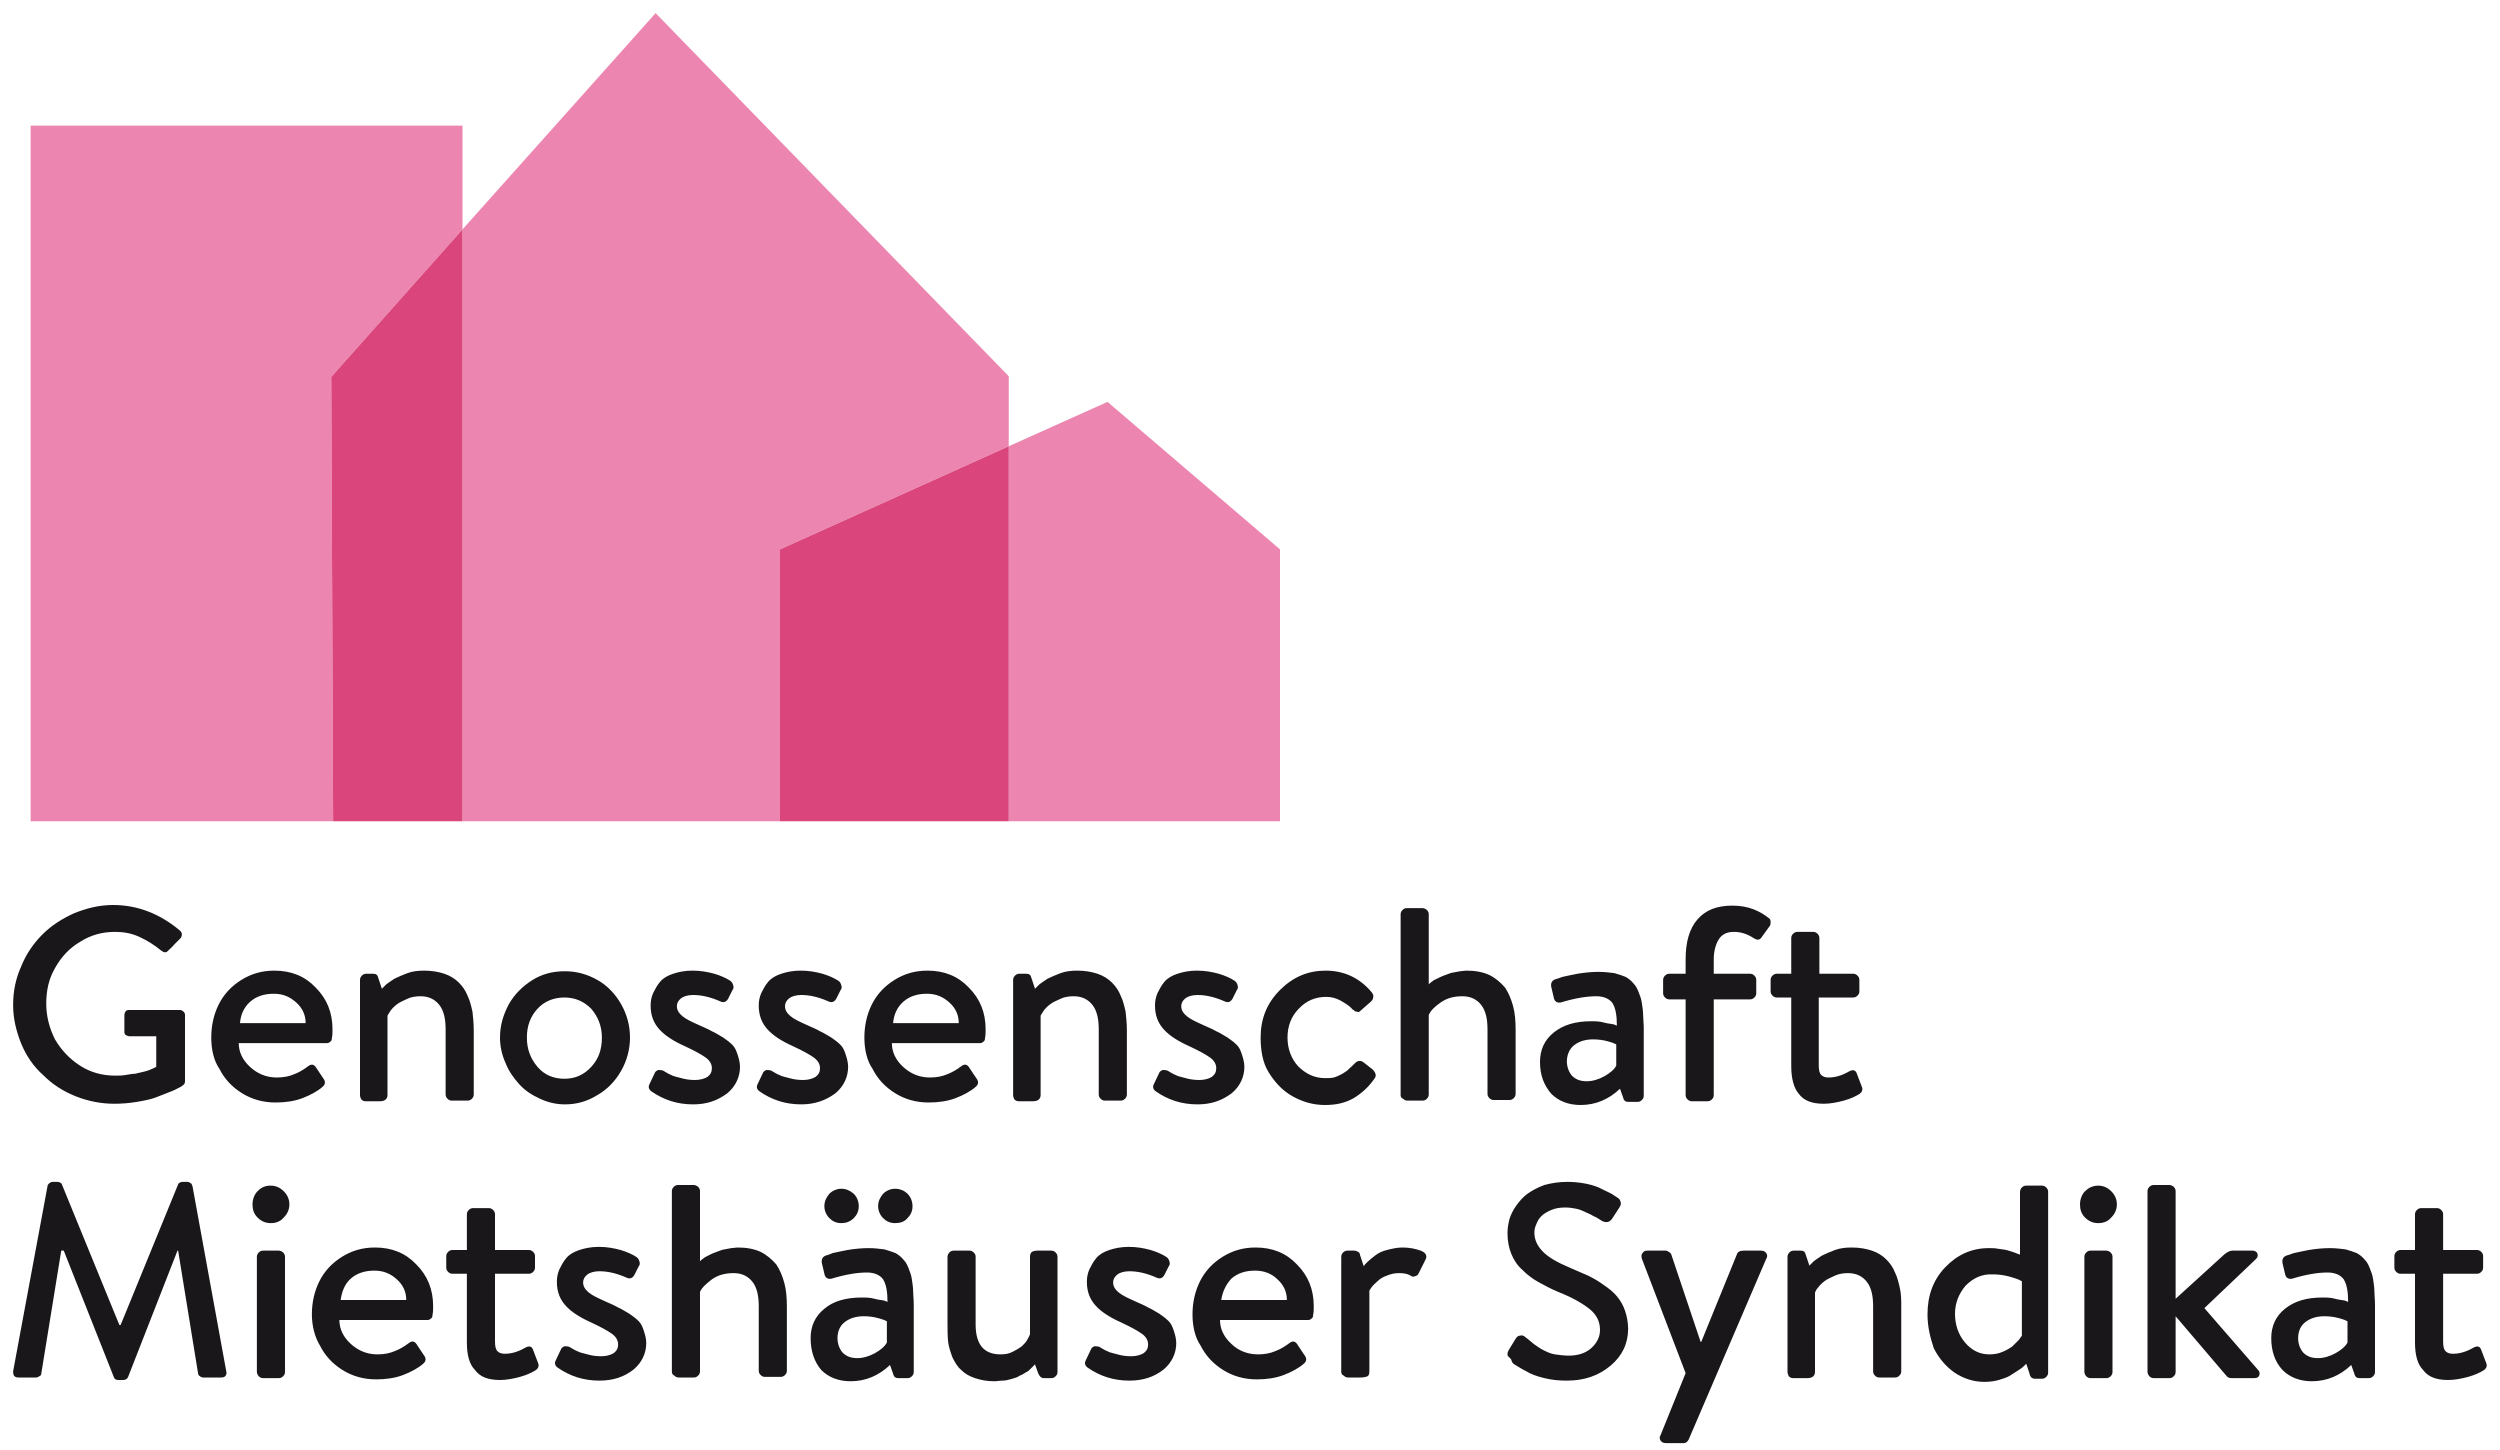 <svg id="Ebene_1" xmlns="http://www.w3.org/2000/svg" viewBox="0 0 400 232"><style>.st0{fill:#1A171B;} .st1{fill:#EC86B1;} .st2{fill:#DA467B;}</style><path class="st0" d="M3.4 167c-.8-2-1.3-4-1.3-6.2s.4-4.2 1.3-6.2c.8-2 2-3.7 3.4-5.1 1.4-1.4 3.1-2.5 5.1-3.4 2-.8 4-1.3 6.2-1.3 3.9 0 7.5 1.4 10.7 4.1.2.2.3.4.3.6 0 .2-.1.5-.2.6l-1 1c-.4.5-.8.8-1 1-.3.4-.7.3-1.1 0-1.1-.9-2.2-1.6-3.5-2.2s-2.6-.8-3.9-.8c-2 0-3.9.5-5.6 1.6-1.7 1-3 2.4-4 4.2-1 1.7-1.4 3.6-1.4 5.7 0 2 .5 3.9 1.4 5.7 1 1.7 2.3 3.1 4 4.2s3.6 1.6 5.6 1.6c.6 0 1.1 0 1.7-.1.6-.1 1.1-.2 1.5-.2.4-.1.8-.2 1.3-.3.4-.1.8-.2 1-.3.2-.1.5-.2.7-.3l.4-.2v-4.9h-4.3c-.2 0-.4-.1-.6-.2-.2-.2-.2-.3-.2-.6v-2.6c0-.2.1-.4.2-.6.2-.2.4-.2.6-.2h8.1c.2 0 .4.1.6.3s.2.4.2.6V173c0 .3-.1.5-.4.7-.1.1-.3.2-.5.3-.2.1-.7.4-1.5.7-.8.3-1.5.6-2.3.9s-1.8.5-3 .7c-1.2.2-2.4.3-3.6.3-2.1 0-4.2-.4-6.2-1.2-2-.8-3.7-1.9-5.1-3.3-1.7-1.5-2.8-3.2-3.6-5.1zM33.8 166c0-1.9.4-3.7 1.2-5.3.8-1.6 2-2.9 3.6-3.9s3.3-1.5 5.3-1.5c2.7 0 4.9.9 6.6 2.7 1.8 1.8 2.7 4 2.7 6.7 0 .5 0 .9-.1 1.4 0 .3-.1.5-.3.6-.2.2-.4.2-.6.2h-14c0 1.4.6 2.7 1.8 3.8s2.6 1.7 4.3 1.7c1.1 0 2-.2 2.7-.5.8-.3 1.5-.7 2.3-1.3.5-.4.9-.3 1.2.1l1.2 1.8c.4.5.4 1-.1 1.4-.8.7-1.9 1.3-3.2 1.8-1.3.5-2.8.7-4.3.7-2 0-3.8-.5-5.4-1.5-1.6-1-2.8-2.3-3.6-3.9-.9-1.3-1.3-3.1-1.3-5zm4.6-2.3h10.5c0-1.3-.5-2.4-1.5-3.3s-2.1-1.4-3.6-1.4-2.8.4-3.8 1.3-1.5 2.1-1.6 3.4zM57.6 175.2v-18.4c0-.3.1-.5.3-.7.2-.2.4-.3.7-.3h1.1c.5 0 .7.2.8.6l.6 1.8.7-.7s.8-.6 1.3-.9c.6-.3 1.3-.6 2.1-.9s1.7-.4 2.7-.4c1.2 0 2.3.2 3.2.5.9.3 1.7.8 2.3 1.4.6.6 1.1 1.3 1.4 2.1.4.8.6 1.7.8 2.6.1.9.2 1.9.2 3v10.2c0 .3-.1.5-.3.7s-.4.3-.7.3h-2.5c-.3 0-.5-.1-.7-.3-.2-.2-.3-.4-.3-.7v-10.4c0-1.7-.3-3-1-3.9-.7-.9-1.7-1.4-3-1.4-.7 0-1.5.1-2.1.4s-1.2.5-1.7.9c-.4.3-.8.7-1 1s-.4.6-.5.8v12.7c0 .6-.4 1-1.2 1h-2.3c-.3 0-.5-.1-.7-.3-.1-.2-.2-.4-.2-.7zM80 166c0-1.9.5-3.6 1.4-5.3.9-1.6 2.2-2.9 3.8-3.9s3.3-1.4 5.2-1.4c1.9 0 3.6.5 5.2 1.4s2.9 2.3 3.8 3.9c.9 1.6 1.4 3.4 1.4 5.3s-.5 3.7-1.4 5.3c-.9 1.6-2.2 3-3.8 3.9-1.6 1-3.3 1.5-5.2 1.5-1.4 0-2.7-.3-4-.9s-2.4-1.3-3.3-2.3c-.9-1-1.7-2.1-2.2-3.4-.6-1.3-.9-2.7-.9-4.1zm4.3 0c0 1.9.6 3.4 1.7 4.7s2.6 1.9 4.3 1.9c1.7 0 3.1-.6 4.3-1.9s1.7-2.8 1.7-4.7c0-1.8-.6-3.3-1.7-4.6-1.2-1.2-2.6-1.8-4.3-1.8-1.7 0-3.2.6-4.3 1.8-1.1 1.2-1.7 2.7-1.7 4.6zM110.9 176.7c-2.5 0-4.7-.7-6.7-2.1-.4-.3-.5-.7-.3-1.1l.9-1.9c.1-.2.3-.3.5-.4.3 0 .5 0 .8.1.5.3 1 .6 1.3.7.3.2.9.3 1.6.5.7.2 1.4.3 2.2.3.8 0 1.5-.2 2-.5.5-.4.7-.8.7-1.4 0-.6-.3-1.2-1-1.7s-1.8-1.1-3.3-1.8c-1.8-.8-3.2-1.7-4.1-2.7-.9-1-1.4-2.2-1.4-3.8 0-.7.1-1.3.4-2 .3-.6.6-1.2 1.1-1.8s1.2-1 2.1-1.3c.9-.3 1.9-.5 3.1-.5 1.3 0 2.4.2 3.5.5 1 .3 1.9.7 2.5 1.1.3.2.4.4.5.7.1.3.1.6-.1.8l-.7 1.4c-.3.5-.7.7-1.3.4-1.6-.7-3-1-4.3-1-.8 0-1.5.2-1.9.5-.5.4-.7.8-.7 1.3 0 .6.3 1.1.9 1.6s1.5.9 2.6 1.4c.9.4 1.6.7 2.1 1 .5.2 1.1.6 1.8 1 .6.4 1.1.8 1.5 1.2s.6.9.8 1.5.4 1.3.4 2c0 1.6-.7 3.1-2 4.2-1.6 1.2-3.3 1.8-5.5 1.8zM128.2 176.7c-2.5 0-4.7-.7-6.7-2.1-.4-.3-.5-.7-.3-1.1l.9-1.9c.1-.2.3-.3.5-.4.3 0 .5 0 .8.1.5.3 1 .6 1.3.7.3.2.9.3 1.6.5.7.2 1.4.3 2.2.3.8 0 1.5-.2 2-.5.5-.4.7-.8.7-1.4 0-.6-.3-1.2-1-1.7s-1.8-1.1-3.3-1.8c-1.8-.8-3.2-1.7-4.1-2.7-.9-1-1.4-2.2-1.4-3.8 0-.7.1-1.3.4-2 .3-.6.6-1.2 1.1-1.8s1.2-1 2.1-1.3c.9-.3 1.9-.5 3.1-.5 1.3 0 2.4.2 3.5.5 1 .3 1.9.7 2.5 1.1.3.2.4.4.5.7.1.3.1.6-.1.8l-.7 1.4c-.3.5-.7.7-1.3.4-1.6-.7-3-1-4.3-1-.8 0-1.5.2-1.9.5-.5.4-.7.8-.7 1.3 0 .6.3 1.1.9 1.6s1.5.9 2.6 1.4c.9.4 1.6.7 2.1 1 .5.2 1.1.6 1.8 1 .6.4 1.1.8 1.5 1.2s.6.9.8 1.5.4 1.3.4 2c0 1.6-.7 3.1-2 4.2-1.6 1.2-3.4 1.8-5.5 1.8zM138.3 166c0-1.9.4-3.7 1.2-5.3.8-1.6 2-2.9 3.6-3.9s3.3-1.5 5.3-1.5c2.7 0 4.9.9 6.6 2.7 1.8 1.8 2.7 4 2.7 6.7 0 .5 0 .9-.1 1.4 0 .3-.1.5-.3.6-.2.2-.4.2-.6.2h-14c0 1.4.6 2.7 1.8 3.8s2.6 1.7 4.3 1.7c1.1 0 2-.2 2.7-.5.8-.3 1.5-.7 2.3-1.3.5-.4.9-.3 1.2.1l1.2 1.8c.4.5.4 1-.1 1.4-.8.7-1.9 1.3-3.2 1.8-1.3.5-2.8.7-4.3.7-2 0-3.8-.5-5.4-1.5-1.6-1-2.8-2.3-3.6-3.9-.9-1.3-1.3-3.1-1.3-5zm4.6-2.3h10.5c0-1.3-.5-2.4-1.5-3.3s-2.1-1.4-3.6-1.4-2.8.4-3.8 1.3-1.5 2.1-1.6 3.4zM162.1 175.2v-18.4c0-.3.1-.5.3-.7.2-.2.4-.3.7-.3h1.1c.5 0 .7.2.8.6l.6 1.8.7-.7s.8-.6 1.3-.9c.6-.3 1.3-.6 2.1-.9s1.7-.4 2.7-.4c1.2 0 2.3.2 3.2.5.9.3 1.7.8 2.3 1.4.6.6 1.1 1.3 1.4 2.1.4.8.6 1.7.8 2.6.1.9.2 1.9.2 3v10.2c0 .3-.1.5-.3.7s-.4.3-.7.3h-2.5c-.3 0-.5-.1-.7-.3-.2-.2-.3-.4-.3-.7v-10.4c0-1.7-.3-3-1-3.9-.7-.9-1.7-1.4-3-1.4-.7 0-1.5.1-2.1.4s-1.2.5-1.7.9c-.4.3-.8.7-1 1s-.4.6-.5.8v12.7c0 .6-.4 1-1.2 1H163c-.3 0-.5-.1-.7-.3-.1-.2-.2-.4-.2-.7zM191.6 176.7c-2.5 0-4.7-.7-6.7-2.1-.4-.3-.5-.7-.3-1.1l.9-1.9c.1-.2.3-.3.5-.4.3 0 .5 0 .8.1.5.3 1 .6 1.3.7.3.2.9.3 1.6.5.7.2 1.4.3 2.2.3.8 0 1.5-.2 2-.5.5-.4.7-.8.7-1.4 0-.6-.3-1.2-1-1.7s-1.8-1.1-3.3-1.8c-1.8-.8-3.2-1.7-4.1-2.7-.9-1-1.4-2.2-1.4-3.8 0-.7.1-1.3.4-2 .3-.6.6-1.2 1.1-1.8s1.2-1 2.1-1.3c.9-.3 1.9-.5 3.1-.5 1.3 0 2.4.2 3.5.5 1 .3 1.9.7 2.5 1.1.3.2.4.4.5.7s.1.6-.1.8l-.7 1.4c-.3.5-.7.7-1.3.4-1.6-.7-3-1-4.3-1-.8 0-1.5.2-1.9.5-.5.4-.7.8-.7 1.3 0 .6.3 1.1.9 1.6s1.5.9 2.6 1.4c.9.4 1.6.7 2.1 1 .5.2 1.1.6 1.8 1 .6.4 1.1.8 1.5 1.2s.6.9.8 1.5.4 1.3.4 2c0 1.6-.7 3.1-2 4.2-1.6 1.2-3.3 1.8-5.5 1.8zM201.7 166c0-3 1-5.5 3.1-7.6 2.1-2.1 4.5-3.1 7.3-3.1 3 0 5.5 1.2 7.4 3.5.2.3.3.5.2.8 0 .3-.2.5-.4.7l-1.6 1.4c-.2.2-.4.3-.5.2s-.3 0-.4-.1c-.1-.1-.2-.2-.4-.3-.5-.6-1.2-1-1.9-1.4s-1.5-.6-2.3-.6c-1.7 0-3.2.6-4.4 1.9-1.2 1.2-1.8 2.8-1.8 4.6 0 1.8.6 3.4 1.7 4.6 1.2 1.2 2.6 1.9 4.3 1.9.5 0 1 0 1.4-.1.4-.1.8-.3 1.2-.5.4-.2.6-.4.8-.5s.4-.4.8-.7l.6-.6c.4-.4.9-.5 1.4-.1l1.4 1.1c.5.5.7 1 .3 1.5-.9 1.3-2 2.3-3.3 3.1-1.4.8-2.9 1.1-4.6 1.1-1.9 0-3.6-.5-5.2-1.4-1.6-.9-2.8-2.2-3.8-3.8s-1.3-3.6-1.3-5.6zM224.1 175.2v-28.9c0-.3.1-.5.3-.7.2-.2.4-.3.7-.3h2.5c.2 0 .5.1.7.3.2.2.3.4.3.7v11.2l.2-.2c.1-.1.3-.2.4-.3.1-.1.2-.2.5-.3l.6-.3s.4-.2.7-.3c.3-.1.5-.2.8-.3.3-.1.5-.2.8-.2.3-.1.6-.1 1-.2.3 0 .7-.1 1-.1 1.4 0 2.6.2 3.7.7 1 .5 1.8 1.2 2.5 2 .6.9 1 1.9 1.3 3 .3 1.1.4 2.4.4 3.8V175c0 .3-.1.5-.3.7s-.4.3-.7.3H239c-.3 0-.5-.1-.7-.3-.2-.2-.3-.4-.3-.7v-10.3c0-1.7-.3-3-1-3.9-.7-.9-1.7-1.4-3-1.4-1.4 0-2.5.3-3.5 1s-1.6 1.3-1.9 2v12.7c0 .3-.1.5-.3.7-.2.2-.4.3-.7.3h-2.4c-.3 0-.5-.1-.7-.3-.3-.1-.4-.3-.4-.6zM246.4 169.9c0-1.9.7-3.5 2.2-4.7s3.4-1.8 6-1.8c.6 0 1.3 0 2 .2s1.2.2 1.6.3l.5.2c0-1.6-.2-2.8-.7-3.6-.5-.7-1.4-1.1-2.6-1.1-1.5 0-3.4.3-5.7 1-.6.1-1-.2-1.1-.8l-.4-1.7c-.1-.6.1-1 .6-1.2.3-.1.7-.2 1.2-.4.5-.1 1.3-.3 2.4-.5 1.2-.2 2.3-.3 3.4-.3.9 0 1.7.1 2.5.2.7.2 1.3.4 1.8.6.5.3.9.6 1.3 1.1.4.4.6.9.8 1.4.2.5.4 1 .5 1.7.1.7.2 1.3.2 1.9 0 .6.1 1.3.1 2.1v10.8c0 .3-.1.5-.3.7s-.4.3-.7.3h-1.5c-.4 0-.7-.2-.8-.7l-.5-1.4c-1.8 1.7-3.9 2.6-6.3 2.6-1.9 0-3.5-.6-4.7-1.8-1.2-1.4-1.8-3-1.8-5.1zm4.3-.1c0 .9.3 1.7.8 2.3.6.6 1.3.9 2.4.9.9 0 1.9-.3 2.8-.8.9-.5 1.6-1.1 1.9-1.7v-3.4c-.2-.1-.6-.3-1.4-.5-.7-.2-1.5-.3-2.3-.3-1.2 0-2.2.3-3 .9s-1.2 1.6-1.2 2.6zM269.7 175.2v-15.3h-2.6c-.3 0-.5-.1-.7-.3-.2-.2-.3-.4-.3-.7v-2.1c0-.3.1-.5.3-.7.2-.2.4-.3.7-.3h2.6v-2.3c0-2.8.6-4.9 1.9-6.4 1.3-1.5 3.1-2.2 5.6-2.2 1.2 0 2.4.2 3.4.6 1 .4 1.8.9 2.4 1.4.2.1.3.3.3.6 0 .2 0 .4-.1.6l-1.3 1.8c-.3.5-.7.6-1.3.2-1.1-.7-2.1-1-3.2-1s-1.9.4-2.4 1.2c-.5.8-.8 1.9-.8 3.2v2.3h5.8c.3 0 .5.1.7.3.2.2.3.4.3.7v2.1c0 .3-.1.5-.3.7-.2.2-.4.3-.7.3h-5.8v15.3c0 .3-.1.5-.3.7s-.4.3-.7.3h-2.5c-.3 0-.5-.1-.7-.3s-.3-.4-.3-.7zM286.6 170.6v-11h-2.3c-.3 0-.5-.1-.7-.3-.2-.2-.3-.4-.3-.7v-1.8c0-.3.1-.5.3-.7.2-.2.4-.3.7-.3h2.3v-5.7c0-.3.1-.5.3-.7.2-.2.4-.3.7-.3h2.5c.3 0 .5.1.7.3s.3.4.3.7v5.7h5.4c.3 0 .5.1.7.3.2.2.3.4.3.7v1.8c0 .3-.1.5-.3.7-.2.2-.4.3-.7.3H291v10.8c0 .8.1 1.3.4 1.6.3.3.7.4 1.2.4 1 0 2.1-.3 3.3-1 .6-.3 1-.2 1.2.4l.8 2.1c.2.5 0 .9-.5 1.2-.5.3-1.3.7-2.4 1-1.1.3-2.2.5-3.2.5-1.9 0-3.2-.5-4-1.6-.8-.9-1.2-2.5-1.2-4.4zM2.1 219.4l5.5-29.6c0-.2.1-.3.3-.5.2-.1.3-.2.5-.2h.7c.1 0 .3 0 .5.1s.3.2.3.3l9.2 22.5h.2l9.2-22.5c0-.1.1-.2.3-.3.2-.1.3-.1.5-.1h.7c.2 0 .3.1.5.2s.2.3.3.5l5.4 29.6c.1.3 0 .6-.1.7-.1.2-.4.3-.7.3h-2.9c-.2 0-.4-.1-.5-.2-.2-.1-.3-.3-.3-.4l-3.2-19.7h-.1l-7.9 20.2c-.1.3-.4.5-.8.5h-.8c-.4 0-.6-.2-.7-.5l-8-20.2h-.4l-3.2 19.7c0 .2-.1.3-.3.4s-.3.2-.5.2H3c-.7 0-.9-.3-.9-1zM43.3 195.7c-.8 0-1.5-.3-2.1-.9-.6-.6-.8-1.3-.8-2.1s.3-1.6.8-2.1c.6-.6 1.2-.9 2.1-.9.8 0 1.5.3 2.1.9.6.6.9 1.3.9 2.1s-.3 1.5-.9 2.1c-.5.6-1.2.9-2.1.9zm-2.2 23.8v-18.4c0-.3.1-.5.3-.7.2-.2.4-.3.7-.3h2.5c.2 0 .5.1.7.3.2.2.3.4.3.7v18.4c0 .3-.1.5-.3.7s-.4.3-.7.3h-2.5c-.3 0-.5-.1-.7-.3-.2-.2-.3-.5-.3-.7zM49.9 210.3c0-1.9.4-3.7 1.2-5.3.8-1.6 2-2.9 3.6-3.9s3.3-1.5 5.3-1.5c2.7 0 4.9.9 6.6 2.7 1.8 1.8 2.7 4 2.7 6.7 0 .5 0 .9-.1 1.4 0 .3-.1.5-.3.6-.2.2-.4.2-.6.2h-14c0 1.4.6 2.7 1.8 3.8s2.6 1.7 4.3 1.7c1.1 0 2-.2 2.7-.5.8-.3 1.5-.7 2.3-1.3.5-.4.9-.3 1.2.1l1.2 1.8c.4.5.4 1-.1 1.4-.8.7-1.9 1.3-3.2 1.8-1.3.5-2.8.7-4.3.7-2 0-3.8-.5-5.4-1.5-1.6-1-2.8-2.3-3.6-3.9-.8-1.3-1.3-3.1-1.3-5zm4.6-2.3H65c0-1.3-.5-2.4-1.5-3.3s-2.1-1.4-3.6-1.4-2.8.4-3.8 1.3-1.4 2.1-1.6 3.4zM74.7 214.8v-11h-2.3c-.3 0-.5-.1-.7-.3-.2-.2-.3-.4-.3-.7V201c0-.3.1-.5.3-.7.2-.2.4-.3.7-.3h2.3v-5.7c0-.3.1-.5.3-.7.2-.2.4-.3.7-.3h2.5c.3 0 .5.1.7.3s.3.4.3.7v5.7h5.4c.3 0 .5.1.7.3.2.2.3.4.3.7v1.8c0 .3-.1.5-.3.7s-.4.3-.7.3h-5.4v10.8c0 .8.1 1.3.4 1.6.3.3.7.4 1.2.4 1 0 2.1-.3 3.3-1 .6-.3 1-.2 1.2.4l.8 2.1c.2.5 0 .9-.5 1.2-.5.3-1.3.7-2.4 1-1.1.3-2.2.5-3.2.5-1.9 0-3.2-.5-4-1.6-.9-.9-1.3-2.4-1.3-4.4zM95.9 220.9c-2.5 0-4.7-.7-6.7-2.1-.4-.3-.5-.7-.3-1.1l.9-1.9c.1-.2.3-.3.5-.4.3 0 .5 0 .8.1.5.3 1 .6 1.3.7.3.2.9.3 1.6.5.7.2 1.4.3 2.2.3.8 0 1.5-.2 2-.5.5-.4.7-.8.7-1.4 0-.6-.3-1.2-1-1.7s-1.8-1.1-3.3-1.8c-1.8-.8-3.2-1.7-4.1-2.7-.9-1-1.4-2.2-1.4-3.8 0-.7.1-1.3.4-2 .3-.6.6-1.2 1.1-1.8s1.2-1 2.1-1.3c.9-.3 1.9-.5 3.1-.5 1.3 0 2.4.2 3.5.5 1 .3 1.9.7 2.5 1.1.3.2.4.4.5.7.1.3.1.6-.1.8l-.7 1.4c-.3.5-.7.7-1.3.4-1.6-.7-3-1-4.3-1-.8 0-1.5.2-1.9.5-.5.4-.7.8-.7 1.3 0 .6.3 1.1.9 1.6s1.5.9 2.6 1.4c.9.4 1.6.7 2.1 1 .5.2 1.1.6 1.8 1 .6.4 1.1.8 1.5 1.2s.6.9.8 1.5.4 1.3.4 2c0 1.6-.7 3.1-2 4.2-1.5 1.2-3.3 1.8-5.5 1.8zM107.5 219.5v-28.9c0-.3.1-.5.3-.7.2-.2.4-.3.7-.3h2.5c.2 0 .5.1.7.3.2.2.3.4.3.7v11.2l.2-.2c.1-.1.3-.2.4-.3s.3-.2.5-.3l.6-.3c.2-.1.4-.2.7-.3.3-.1.5-.2.8-.3s.5-.2.8-.2c.3-.1.6-.1 1-.2.3 0 .7-.1 1-.1 1.4 0 2.6.2 3.7.7 1 .5 1.8 1.2 2.5 2 .6.9 1 1.9 1.3 3 .3 1.1.4 2.4.4 3.8v10.2c0 .3-.1.5-.3.7s-.4.3-.7.3h-2.5c-.3 0-.5-.1-.7-.3-.2-.2-.3-.4-.3-.7V209c0-1.7-.3-3-1-3.9-.7-.9-1.7-1.4-3-1.4-1.4 0-2.5.3-3.5 1-.9.7-1.6 1.3-1.9 2v12.7c0 .3-.1.5-.3.7-.2.2-.4.3-.7.3h-2.4c-.3 0-.5-.1-.7-.3-.3-.1-.4-.4-.4-.6zM129.7 214.1c0-1.9.7-3.5 2.2-4.7 1.4-1.2 3.4-1.8 6-1.8.6 0 1.3 0 2 .2s1.2.2 1.6.3l.5.2c0-1.6-.2-2.8-.7-3.6-.5-.7-1.4-1.1-2.6-1.1-1.5 0-3.4.3-5.7 1-.6.1-1-.2-1.1-.8l-.4-1.7c-.1-.6.1-1 .6-1.2.3-.1.7-.2 1.1-.4.5-.1 1.3-.3 2.4-.5 1.2-.2 2.3-.3 3.4-.3.9 0 1.7.1 2.5.2.7.2 1.3.4 1.8.6.5.3.9.6 1.3 1.1.4.4.6.9.8 1.4s.4 1 .5 1.7.2 1.3.2 1.9c0 .6.1 1.3.1 2.1v10.8c0 .3-.1.5-.3.7-.2.2-.4.3-.7.3h-1.5c-.4 0-.7-.2-.8-.7l-.5-1.4c-1.8 1.7-3.9 2.6-6.3 2.6-1.9 0-3.5-.6-4.7-1.8-1.1-1.3-1.7-3-1.7-5.1zm4.9-18.4c-.8 0-1.4-.3-1.9-.8s-.8-1.2-.8-1.9c0-.8.3-1.4.8-2 .5-.5 1.2-.8 1.9-.8.8 0 1.4.3 2 .8.5.5.8 1.2.8 2s-.3 1.4-.8 1.9c-.6.6-1.3.8-2 .8zm-.6 18.4c0 .9.3 1.7.8 2.3.6.6 1.3.9 2.4.9.9 0 1.9-.3 2.8-.8.9-.5 1.6-1.1 1.9-1.7v-3.4c-.2-.1-.6-.3-1.4-.5-.7-.2-1.5-.3-2.3-.3-1.2 0-2.2.3-3 .9s-1.2 1.5-1.2 2.6zm9.2-18.4c-.8 0-1.4-.3-1.9-.8s-.8-1.2-.8-1.9c0-.8.3-1.4.8-2 .5-.5 1.2-.8 1.9-.8.8 0 1.5.3 2 .8s.8 1.2.8 2-.3 1.4-.8 1.9c-.5.6-1.2.8-2 .8zM151.6 211.6v-10.5c0-.2.1-.5.3-.7.2-.2.4-.3.7-.3h2.5c.3 0 .5.1.7.3.2.2.3.4.3.7v10.8c0 3.2 1.3 4.8 4 4.8.7 0 1.3-.1 1.9-.4.6-.3 1.1-.6 1.5-.9.4-.4.7-.7.9-1.1.2-.4.4-.7.4-.9v-12.3c0-.4.1-.6.3-.8.2-.1.5-.2.9-.2h2.2c.3 0 .5.1.7.3.2.2.3.4.3.7v18.4c0 .3-.1.5-.3.7s-.4.3-.7.3H167c-.4 0-.7-.3-.9-.8l-.5-1.4-.2.2-.3.3-.4.4c-.2.2-.4.3-.6.4-.2.1-.4.3-.7.4s-.5.3-.8.4c-.3.1-.6.2-1 .3-.4.1-.7.2-1.2.2s-.8.1-1.3.1c-1.2 0-2.2-.2-3.1-.5s-1.6-.7-2.2-1.3c-.6-.5-1-1.2-1.4-2-.3-.8-.6-1.7-.7-2.5-.1-1-.1-2-.1-3.1zM180.7 220.9c-2.5 0-4.7-.7-6.7-2.1-.4-.3-.5-.7-.3-1.1l.9-1.9c.1-.2.3-.3.5-.4.3 0 .5 0 .8.1.5.3 1 .6 1.3.7.3.2.9.3 1.6.5.7.2 1.4.3 2.2.3.8 0 1.5-.2 2-.5.5-.4.7-.8.7-1.4 0-.6-.3-1.2-1-1.7s-1.8-1.1-3.3-1.8c-1.8-.8-3.2-1.7-4.1-2.7-.9-1-1.4-2.2-1.4-3.8 0-.7.1-1.3.4-2 .3-.6.6-1.2 1.1-1.8s1.2-1 2.1-1.3c.9-.3 1.9-.5 3.1-.5 1.3 0 2.4.2 3.5.5 1 .3 1.9.7 2.5 1.1.3.2.4.4.5.7.1.3.1.6-.1.8l-.7 1.4c-.3.5-.7.7-1.3.4-1.6-.7-3-1-4.3-1-.8 0-1.5.2-1.9.5-.5.4-.7.8-.7 1.3 0 .6.3 1.1.9 1.6s1.5.9 2.6 1.4c.9.4 1.6.7 2.1 1 .5.2 1.1.6 1.8 1 .6.4 1.1.8 1.5 1.2s.6.9.8 1.5.4 1.3.4 2c0 1.6-.7 3.1-2 4.2-1.5 1.2-3.3 1.8-5.5 1.8zM190.8 210.3c0-1.9.4-3.7 1.2-5.3.8-1.6 2-2.9 3.6-3.9s3.3-1.5 5.3-1.5c2.7 0 4.9.9 6.6 2.7 1.8 1.8 2.7 4 2.7 6.7 0 .5 0 .9-.1 1.4 0 .3-.1.5-.3.6-.2.2-.4.2-.6.2h-14c0 1.4.6 2.7 1.8 3.8 1.1 1.1 2.6 1.7 4.3 1.7 1.1 0 2-.2 2.7-.5.8-.3 1.5-.7 2.3-1.3.5-.4.9-.3 1.2.1l1.2 1.8c.4.5.4 1-.1 1.4-.8.7-1.9 1.3-3.2 1.8-1.3.5-2.8.7-4.3.7-2 0-3.8-.5-5.4-1.5-1.6-1-2.8-2.3-3.6-3.9-.9-1.3-1.3-3.1-1.3-5zm4.6-2.3h10.5c0-1.3-.5-2.4-1.5-3.3-.9-.9-2.1-1.4-3.6-1.4s-2.8.4-3.8 1.3c-.9 1-1.4 2.1-1.6 3.4zM214.6 219.5v-18.4c0-.3.1-.5.3-.7.2-.2.4-.3.7-.3h1.1c.2 0 .4.1.6.2.2.1.3.3.3.5l.6 1.8c.1-.2.3-.4.6-.7.3-.3.7-.6 1.2-1s1.1-.7 1.9-.9c.8-.2 1.6-.4 2.5-.4 1.1 0 2.1.2 2.9.5.8.3 1.1.8.8 1.4l-1.1 2.2c-.1.3-.3.4-.6.5-.2.1-.5.1-.7-.1-.5-.3-1.1-.4-1.8-.4s-1.3.1-2 .4c-.6.2-1.1.5-1.5.9s-.7.6-.9.9c-.2.3-.3.4-.4.6v12.9c0 .4-.1.7-.3.8-.2.1-.6.2-1.1.2h-2c-.3 0-.5-.1-.7-.3-.3-.1-.4-.4-.4-.6zM241.7 217.4l-.4-.4c-.1-.1-.1-.2-.1-.4s.1-.4.2-.6l1.1-1.8c.2-.3.4-.5.7-.5.3-.1.6 0 .8.2.7.5 1.2 1 1.5 1.2s.8.6 1.4.9c.6.3 1.2.6 1.9.7.7.1 1.4.2 2.2.2 1.5 0 2.7-.4 3.6-1.2.9-.8 1.4-1.8 1.4-2.9 0-1.3-.5-2.4-1.6-3.3-1.1-.9-2.8-1.9-5.1-2.8-1.2-.5-2.3-1.1-3.2-1.6s-1.7-1.1-2.5-1.9c-.8-.7-1.4-1.6-1.8-2.6-.4-1-.6-2.1-.6-3.3 0-.7.1-1.4.3-2.2.2-.7.6-1.5 1.1-2.2s1.1-1.4 1.8-1.9 1.6-1 2.7-1.4c1.1-.3 2.3-.5 3.7-.5 1 0 2 .1 3 .3 1 .2 1.9.5 2.6.9.8.4 1.3.6 1.6.8l.9.6c.2.1.3.3.4.6.1.3 0 .6-.2.9l-1.1 1.7c-.2.3-.4.5-.7.6-.3.1-.6 0-.9-.1-.6-.4-1.1-.7-1.4-.8-.3-.2-.7-.4-1.2-.6-.6-.3-1.1-.5-1.6-.6-.5-.1-1.1-.2-1.7-.2-.9 0-1.6.1-2.3.4-.7.3-1.2.6-1.6 1-.4.4-.6.8-.8 1.3-.2.4-.3.9-.3 1.3 0 1.2.5 2.2 1.4 3.1.9.9 2.3 1.7 4.2 2.5 1.1.5 2.1.9 3 1.3.8.4 1.7.9 2.5 1.5.9.6 1.6 1.2 2.1 1.8.5.6 1 1.4 1.3 2.3s.5 1.9.5 2.9c0 2.3-.9 4.3-2.8 5.9-1.9 1.6-4.2 2.4-7 2.4-1.2 0-2.4-.1-3.6-.4-1.2-.3-2.1-.6-2.9-1.1-.8-.4-1.4-.8-1.9-1.1s-.4-.7-.6-.9zM269.7 219.7l-7-18.3c-.1-.4-.1-.7.1-.9.2-.3.4-.4.8-.4h2.9c.2 0 .3.1.5.2s.3.2.4.4l4.7 14h.1l5.7-14c.1-.4.5-.6 1.1-.6h2.7c.4 0 .7.1.9.4.2.3.2.6 0 .9l-12.4 28.9c-.2.4-.5.6-.8.6h-2.8c-.4 0-.7-.1-.9-.4s-.2-.6 0-.9l4-9.9zM286 219.5v-18.4c0-.3.1-.5.3-.7.2-.2.4-.3.7-.3h1.1c.5 0 .7.2.8.6l.6 1.8.7-.7s.8-.6 1.3-.9c.6-.3 1.3-.6 2.1-.9s1.7-.4 2.7-.4c1.2 0 2.3.2 3.2.5.9.3 1.7.8 2.3 1.4.6.6 1.1 1.3 1.4 2.1.4.8.6 1.7.8 2.6s.2 1.9.2 3v10.2c0 .3-.1.5-.3.7s-.4.3-.7.3h-2.5c-.3 0-.5-.1-.7-.3-.2-.2-.3-.4-.3-.7V209c0-1.7-.3-3-1-3.9-.7-.9-1.7-1.4-3-1.4-.7 0-1.5.1-2.1.4s-1.2.5-1.7.9c-.4.3-.8.7-1 1-.3.3-.4.6-.5.8v12.7c0 .6-.4 1-1.2 1h-2.3c-.3 0-.5-.1-.7-.3-.1-.2-.2-.5-.2-.7zM308.4 210.3c0-3 .9-5.5 2.8-7.5s4.2-3.1 7-3.1c.5 0 1 0 1.5.1s.9.1 1.3.2.7.2 1 .3c.3.1.6.2.8.3.3.1.4.1.4.2v-10.1c0-.2.1-.5.3-.7.2-.2.4-.3.7-.3h2.5c.3 0 .5.1.7.3.2.2.3.4.3.7v28.9c0 .3-.1.5-.3.7s-.4.3-.7.3h-1.1c-.5 0-.8-.3-.9-.9l-.5-1.5-.3.3c-.1.1-.4.4-.9.7-.5.3-.9.6-1.4.9-.5.3-1.1.5-1.8.7-.7.2-1.5.3-2.3.3-1.7 0-3.3-.5-4.8-1.5-1.4-1-2.5-2.3-3.3-3.9-.6-1.8-1-3.5-1-5.4zm6.1-4.6c-1.1 1.3-1.7 2.8-1.7 4.5s.5 3.3 1.6 4.6 2.4 1.9 3.9 1.9c.7 0 1.4-.1 2.1-.4s1.2-.6 1.6-.9l1-1c.2-.3.4-.5.5-.7V205l-.6-.3s-.8-.3-1.6-.5-1.6-.3-2.4-.3c-1.8-.1-3.2.6-4.4 1.8zM335.7 195.7c-.8 0-1.5-.3-2.1-.9-.6-.6-.8-1.3-.8-2.1s.3-1.6.8-2.1 1.2-.9 2.1-.9c.8 0 1.5.3 2.1.9.6.6.9 1.3.9 2.1s-.3 1.5-.9 2.1c-.5.6-1.2.9-2.1.9zm-2.2 23.8v-18.4c0-.3.1-.5.3-.7.2-.2.4-.3.7-.3h2.5c.2 0 .5.1.7.3.2.2.3.4.3.7v18.4c0 .3-.1.5-.3.7s-.4.3-.7.3h-2.5c-.3 0-.5-.1-.7-.3-.2-.2-.3-.5-.3-.7zM343.6 219.5v-28.9c0-.3.1-.5.3-.7.2-.2.4-.3.7-.3h2.5c.2 0 .5.1.7.3.2.2.3.4.3.7v17.2l7.8-7.1c.5-.4.9-.6 1.3-.6h3.2c.4 0 .7.2.8.5.1.4 0 .6-.3.9l-8.2 7.8 8.6 9.9c.2.2.3.5.2.8-.1.3-.3.5-.8.5h-3.6c-.4 0-.7-.1-.9-.4l-8.1-9.5v8.9c0 .3-.1.5-.3.7s-.4.3-.7.3h-2.5c-.3 0-.5-.1-.7-.3-.2-.2-.3-.5-.3-.7zM363.4 214.1c0-1.9.7-3.5 2.2-4.7s3.4-1.8 6-1.8c.6 0 1.3 0 2 .2s1.2.2 1.6.3l.5.2c0-1.6-.2-2.8-.7-3.6-.5-.7-1.4-1.1-2.6-1.1-1.5 0-3.4.3-5.7 1-.6.1-1-.2-1.1-.8l-.4-1.7c-.1-.6.1-1 .6-1.2.3-.1.7-.2 1.2-.4.5-.1 1.3-.3 2.4-.5 1.2-.2 2.3-.3 3.4-.3.9 0 1.7.1 2.5.2.7.2 1.3.4 1.8.6.5.3.9.6 1.3 1.1.4.4.6.9.8 1.4.2.5.4 1 .5 1.7.1.7.2 1.3.2 1.9 0 .6.1 1.3.1 2.1v10.8c0 .3-.1.5-.3.7s-.4.3-.7.3h-1.5c-.4 0-.7-.2-.8-.7l-.5-1.4c-1.8 1.7-3.9 2.6-6.3 2.6-1.9 0-3.5-.6-4.7-1.8-1.2-1.3-1.8-3-1.8-5.1zm4.3 0c0 .9.3 1.7.8 2.3.6.6 1.3.9 2.4.9.9 0 1.9-.3 2.8-.8.9-.5 1.6-1.1 1.9-1.7v-3.4c-.2-.1-.6-.3-1.4-.5-.7-.2-1.5-.3-2.3-.3-1.2 0-2.2.3-3 .9s-1.2 1.5-1.2 2.6zM386.4 214.8v-11h-2.3c-.3 0-.5-.1-.7-.3-.2-.2-.3-.4-.3-.7V201c0-.3.1-.5.3-.7.2-.2.4-.3.7-.3h2.3v-5.7c0-.3.1-.5.3-.7.2-.2.4-.3.7-.3h2.5c.3 0 .5.1.7.3s.3.4.3.7v5.7h5.4c.3 0 .5.1.7.3.2.2.3.4.3.7v1.8c0 .3-.1.5-.3.7-.2.2-.4.3-.7.3h-5.4v10.8c0 .8.1 1.3.4 1.6.3.3.7.4 1.2.4 1 0 2.1-.3 3.3-1 .6-.3 1-.2 1.2.4l.8 2.1c.2.5 0 .9-.5 1.2-.5.3-1.3.7-2.4 1-1.1.3-2.2.5-3.2.5-1.9 0-3.2-.5-4-1.6-.9-.9-1.3-2.4-1.3-4.4z"/><g><path class="st1" d="M177.2 64.3l-15.8 7.1v60h-36.6 80V87.9l-27.6-23.6"/><path class="st1" d="M104.9 2.1L74 36.7v94.7H53.3h71.5V87.9l36.6-16.5V60.2L104.9 2.1"/><path class="st2" d="M161.4 71.4l-36.6 16.5v43.5h36.6v-60"/><path class="st1" d="M74 20.1H4.9v111.3h48.4L53 60.3l21-23.6V20.1"/><path class="st2" d="M74 36.7L53 60.3l.3 71.1H74V36.7"/></g></svg>